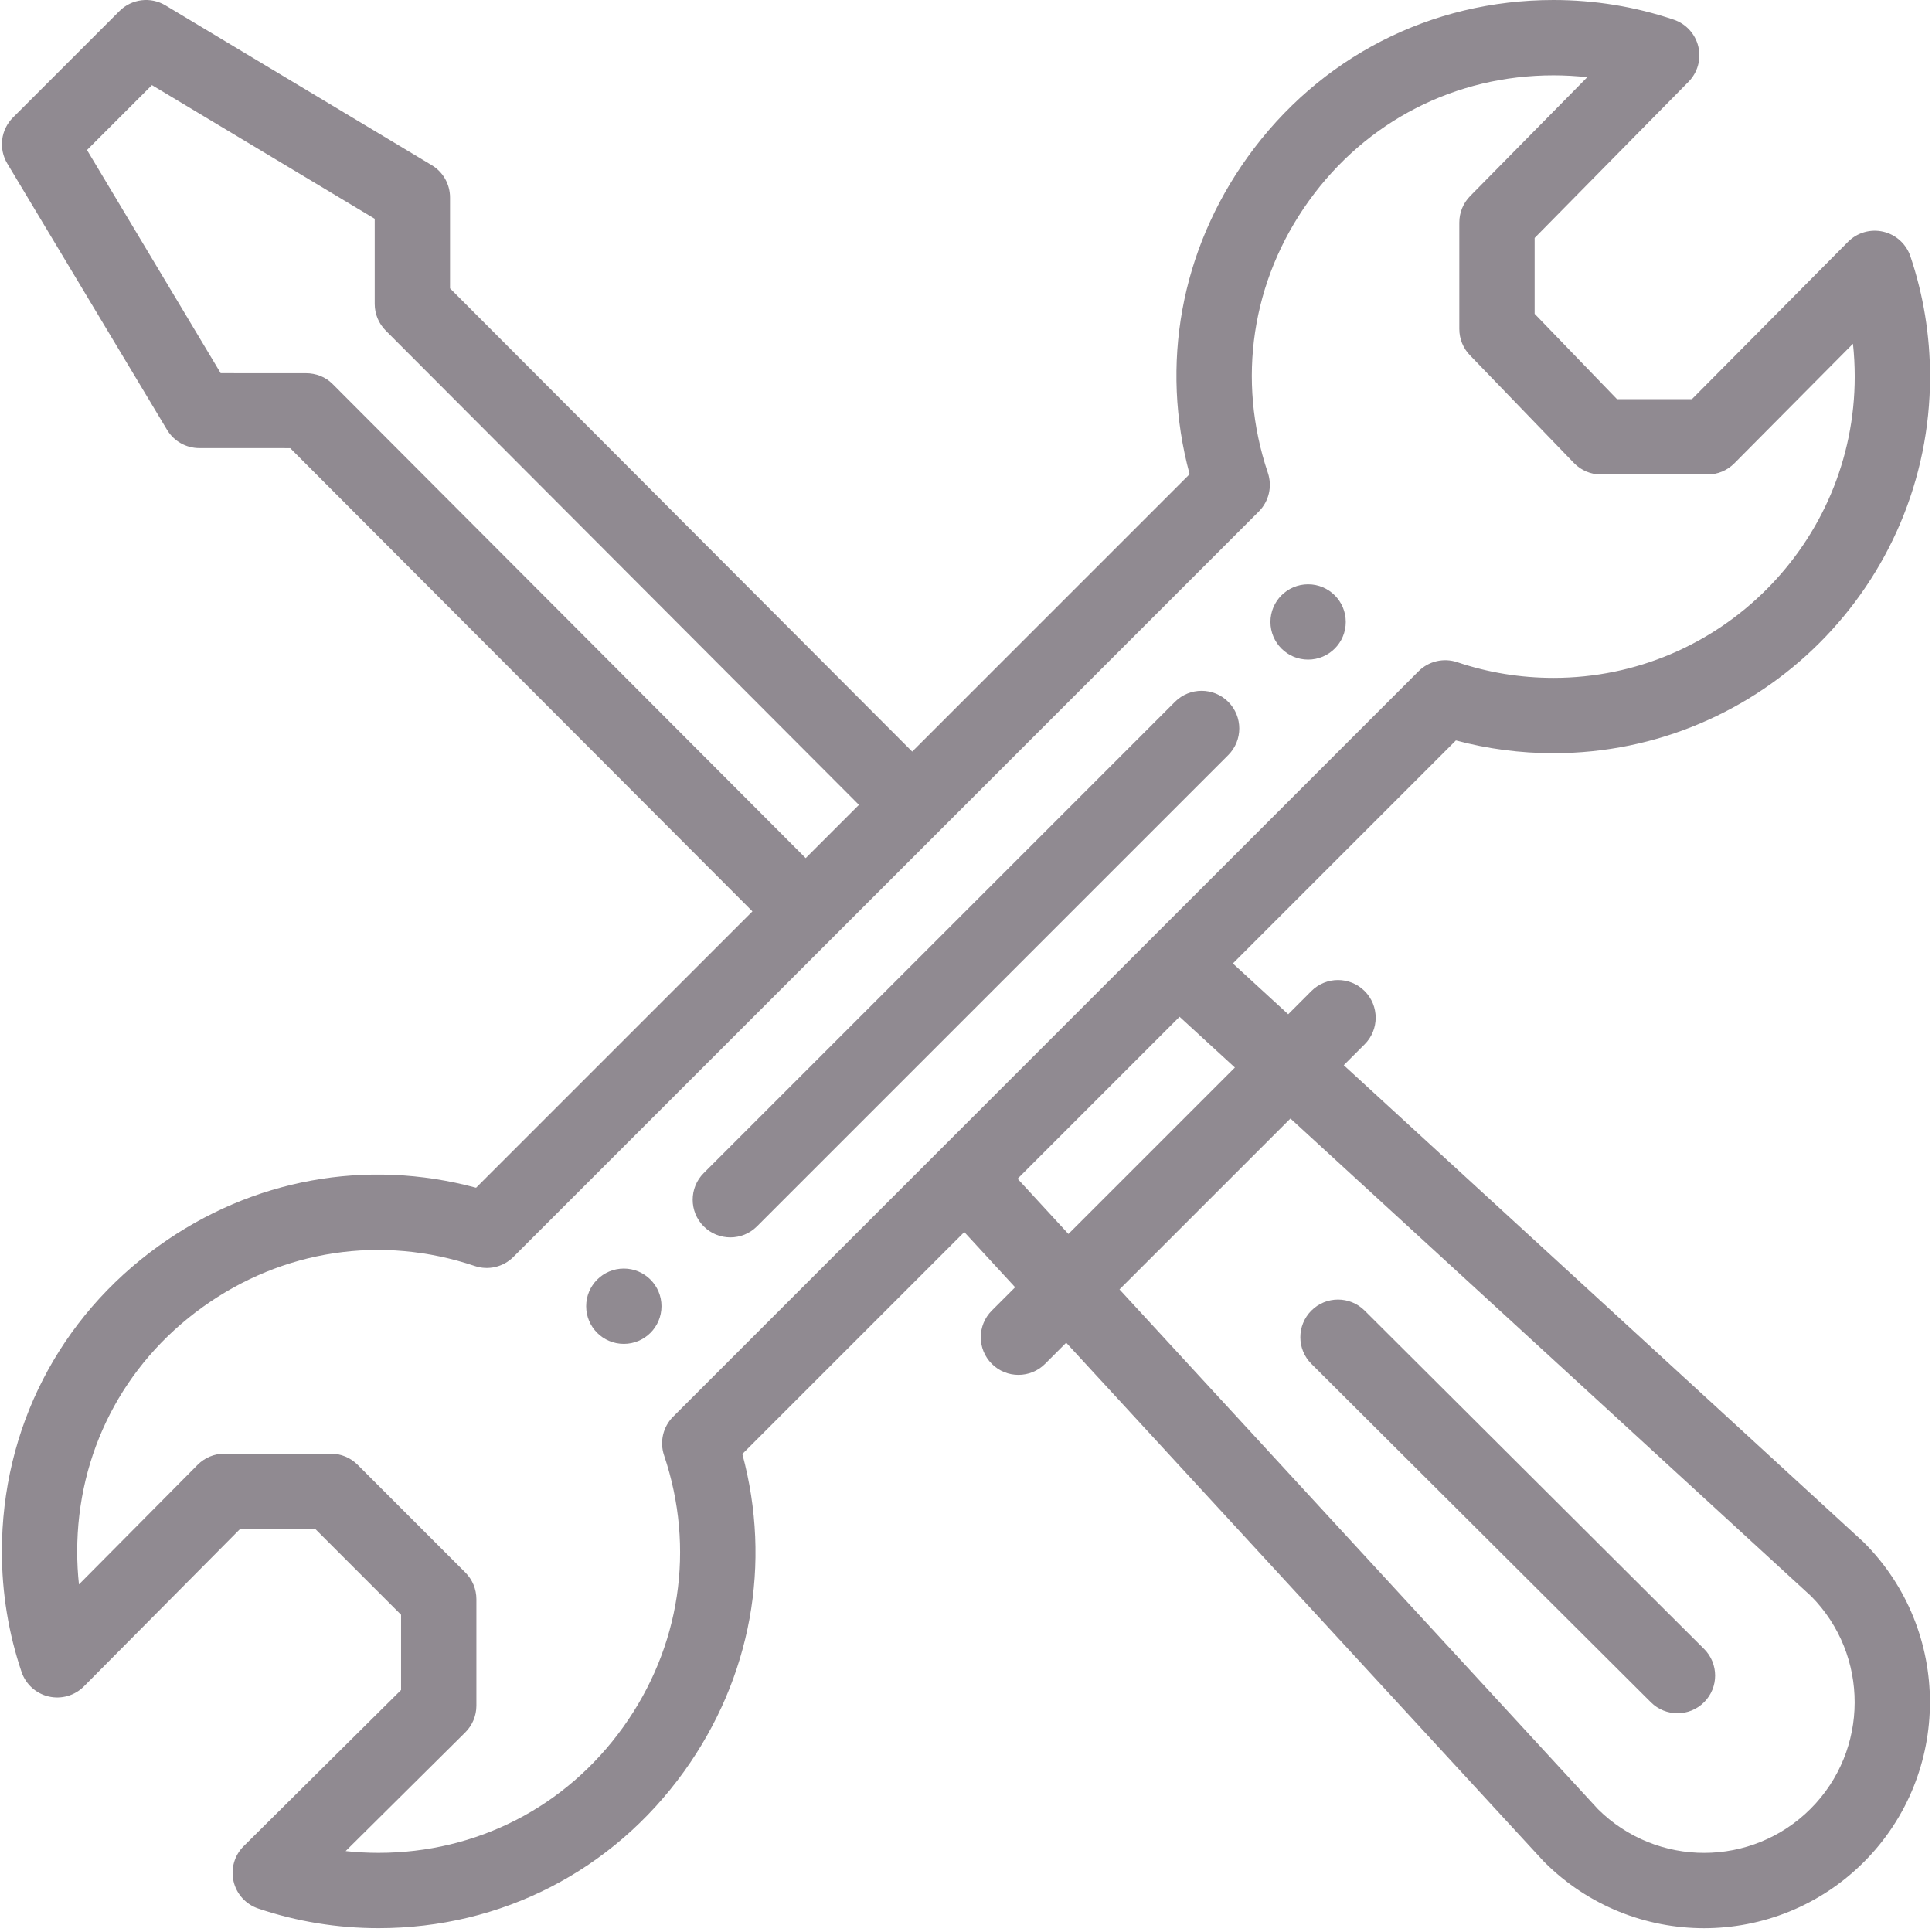 <?xml version="1.0" encoding="utf-8"?>
<svg width="512px" height="512px" viewBox="0 0 512 512" version="1.1" xmlns:xlink="http://www.w3.org/1999/xlink" xmlns="http://www.w3.org/2000/svg">
  <desc>Created with Lunacy</desc>
  <defs>
    <rect width="512" height="512" id="artboard_1" />
    <clipPath id="clip_1">
      <use xlink:href="#artboard_1" clip-rule="evenodd" />
    </clipPath>
  </defs>
  <g id="Icon/Services/SAV" clip-path="url(#clip_1)">
    <path d="M498.585 61.401C495.216 60.617 491.676 61.635 489.244 64.091L447.867 105.794L428.031 105.794L406.195 83.171L406.195 63.057L446.979 21.666C449.392 19.217 450.374 15.697 449.575 12.348C448.78 9.003 446.316 6.305 443.057 5.206C432.811 1.751 422.09 0.001 411.185 0.001C378.678 0.001 349.146 15.159 330.16 41.588C312.39 66.328 306.912 96.648 314.76 125.666L241.244 199.182L118.764 76.422L118.764 52.328C118.764 48.824 116.924 45.572 113.918 43.771L43.349 1.424C39.419 -0.935 34.394 -0.315 31.158 2.925L2.932 31.147C-0.304 34.387 -0.924 39.412 1.431 43.342L43.77 113.911C45.571 116.917 48.819 118.753 52.324 118.757L76.409 118.765L198.901 241.525L125.665 314.761C96.647 306.917 66.312 312.402 41.559 330.184C15.146 349.159 0 378.683 0 411.19C0 422.091 1.75 432.816 5.205 443.057C6.308 446.336 9.033 448.812 12.402 449.592C15.774 450.375 19.31 449.358 21.747 446.902L63.119 405.202L83.064 405.202L105.789 427.927L105.789 447.872L64.09 489.245C61.633 491.681 60.616 495.217 61.4 498.59C62.179 501.958 64.655 504.683 67.934 505.787C78.175 509.241 88.901 510.991 99.801 510.991C132.308 510.991 161.828 495.841 180.807 469.428C198.589 444.675 204.074 414.344 196.23 385.326L255.049 326.508L268.522 341.143L262.339 347.323C258.441 351.221 258.441 357.541 262.339 361.44C266.238 365.334 272.554 365.334 276.456 361.44L282.055 355.841L408.472 493.159C408.565 493.26 408.663 493.358 408.76 493.455C432.152 516.847 470.051 516.855 493.454 493.451C516.791 470.102 516.791 432.11 493.454 408.761C493.353 408.66 493.248 408.562 493.142 408.465L355.61 282.289L361.146 276.753C365.045 272.859 365.045 266.539 361.146 262.64C357.248 258.742 350.932 258.742 347.029 262.64L340.889 268.785L326.226 255.326L385.329 196.223C393.731 198.469 402.402 199.607 411.185 199.607C466.218 199.607 510.986 154.835 510.986 99.806C510.986 88.901 509.236 78.18 505.782 67.935C504.678 64.656 501.953 62.18 498.585 61.401ZM411.185 179.646C402.456 179.646 393.871 178.247 385.676 175.486C382.086 174.282 378.117 175.21 375.435 177.888C325.4 227.923 217.587 335.732 177.887 375.436C175.205 378.118 174.273 382.087 175.485 385.681C183.782 410.317 179.813 436.594 164.593 457.783C149.415 478.909 125.797 491.03 99.801 491.03C96.881 491.03 93.977 490.87 91.099 490.562L122.799 459.108C124.686 457.237 125.75 454.687 125.75 452.024L125.75 423.79C125.75 421.143 124.698 418.605 122.827 416.734L94.253 388.161C92.382 386.289 89.844 385.237 87.197 385.237L58.963 385.237C56.3 385.237 53.751 386.301 51.875 388.188L20.425 419.888C20.113 417.011 19.957 414.106 19.957 411.186C19.957 385.186 32.074 361.572 53.205 346.395C74.39 331.174 100.671 327.202 125.31 335.502C128.901 336.714 132.869 335.783 135.552 333.1C136.101 332.555 332.959 135.693 333.099 135.553C335.782 132.87 336.71 128.905 335.501 125.311C327.201 100.675 331.162 74.406 346.37 53.233C361.559 32.087 385.181 19.962 411.181 19.962C414.191 19.962 417.181 20.13 420.144 20.457L389.103 51.962C387.263 53.829 386.234 56.344 386.234 58.964L386.234 87.198C386.234 89.787 387.236 92.27 389.033 94.13L416.608 122.703C418.487 124.652 421.08 125.751 423.789 125.751L452.023 125.751C454.682 125.751 457.232 124.691 459.107 122.8L490.558 91.104C490.869 93.981 491.025 96.886 491.025 99.806C491.025 143.829 455.209 179.646 411.185 179.646ZM80.554 98.905C83.205 98.905 85.743 99.861 87.614 101.736L213.014 227.412L227.131 213.299L101.719 87.603C99.852 85.732 98.803 83.198 98.803 80.555L98.803 57.981L39.762 22.551L22.558 39.755L57.98 98.898L80.554 98.905ZM336.183 164.824C336.183 159.307 340.655 154.847 346.164 154.847C351.684 154.847 356.144 159.307 356.144 164.824C356.144 170.336 351.684 174.804 346.164 174.804C340.655 174.804 336.183 170.336 336.183 164.824ZM310.881 185.993L185.988 310.886C182.094 314.781 182.094 321.1 185.988 324.999C189.887 328.898 196.207 328.898 200.105 324.999L324.998 200.106C328.897 196.211 328.897 189.892 324.998 185.993C321.099 182.095 314.78 182.095 310.881 185.993ZM282.647 327.015L326.76 282.909L312.097 269.451L269.173 312.379L282.647 327.015ZM341.482 296.418L479.482 423.018C494.897 438.597 494.85 463.822 479.337 479.342C463.789 494.89 438.62 494.937 423.01 479.479L296.179 341.712L341.482 296.418ZM164.823 336.184C159.302 336.184 154.842 340.656 154.842 346.165C154.842 351.685 159.302 356.145 164.823 356.145C170.331 356.145 174.803 351.685 174.803 346.165C174.803 340.656 170.331 336.184 164.823 336.184ZM451.119 451.096C447.22 455.007 440.901 455.007 437.002 451.12L347.041 361.447C343.138 357.556 343.127 351.241 347.021 347.334C350.908 343.432 357.232 343.42 361.135 347.311L451.096 436.983C454.998 440.874 455.01 447.194 451.119 451.096Z" transform="translate(0.499 -0.001)" id="Combined-Shape" fill="#908A91" fill-rule="evenodd" stroke="none" />
  </g>
</svg>